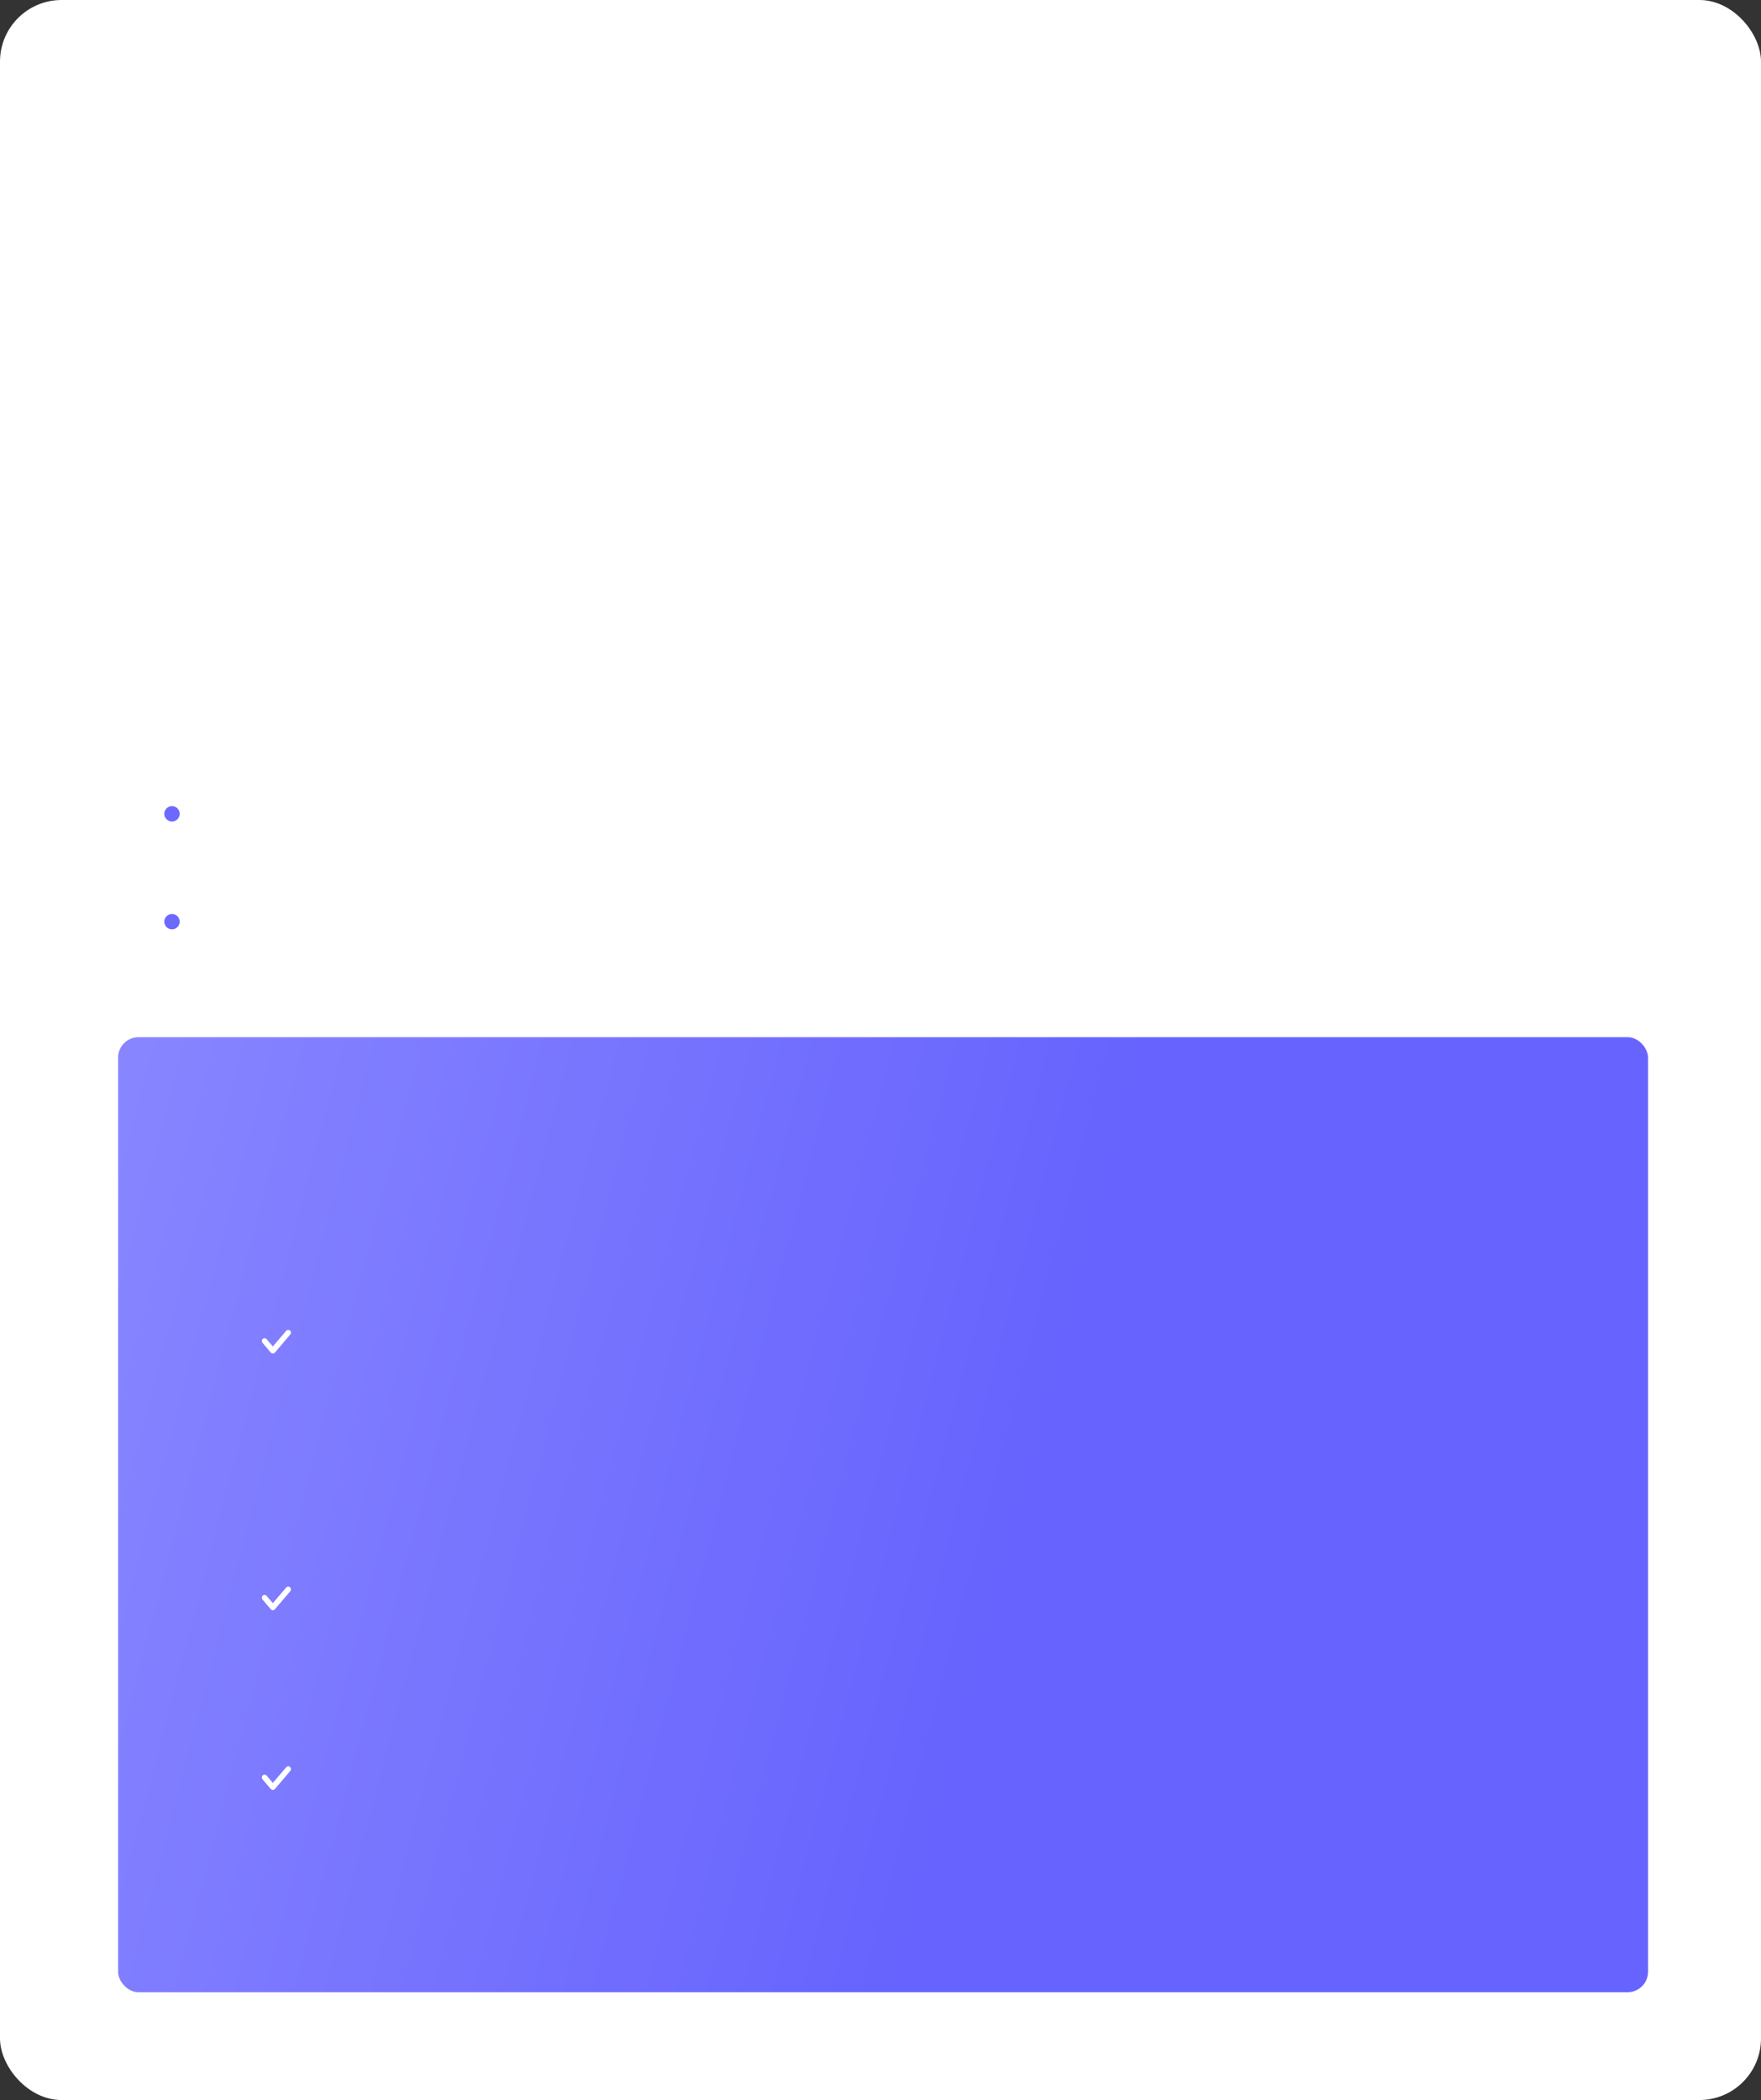 <?xml version="1.0" encoding="UTF-8"?> <svg xmlns="http://www.w3.org/2000/svg" width="343" height="409" viewBox="0 0 343 409" fill="none"><rect x="0" y="0" width="343" height="409" fill="#333333" stroke="none"/> <rect width="343" height="409" rx="12" fill="white"></rect> <circle cx="33.5" cy="158.5" r="1.5" fill="#6C69FE"></circle> <circle cx="33.5" cy="179.5" r="1.5" fill="#6C69FE"></circle> <rect x="23" y="202" width="298" height="186" rx="3.985" fill="url(#paint0_linear_179_1578)"></rect> <path fill-rule="evenodd" clip-rule="evenodd" d="M56.491 259.135C56.712 259.333 56.734 259.677 56.541 259.904L53.545 263.422C53.444 263.541 53.298 263.609 53.145 263.609C52.991 263.609 52.845 263.541 52.744 263.422L51.131 261.528C50.938 261.301 50.961 260.957 51.182 260.758C51.403 260.56 51.739 260.583 51.932 260.81L53.145 262.234L55.74 259.187C55.933 258.96 56.269 258.936 56.491 259.135Z" fill="white"></path> <path fill-rule="evenodd" clip-rule="evenodd" d="M56.491 309.135C56.712 309.333 56.734 309.677 56.541 309.904L53.545 313.422C53.444 313.541 53.298 313.609 53.145 313.609C52.991 313.609 52.845 313.541 52.744 313.422L51.131 311.528C50.938 311.301 50.961 310.957 51.182 310.758C51.403 310.56 51.739 310.583 51.932 310.81L53.145 312.234L55.74 309.187C55.933 308.96 56.269 308.936 56.491 309.135Z" fill="white"></path> <path fill-rule="evenodd" clip-rule="evenodd" d="M56.491 344.135C56.712 344.333 56.734 344.677 56.541 344.904L53.545 348.422C53.444 348.541 53.298 348.609 53.145 348.609C52.991 348.609 52.845 348.541 52.744 348.422L51.131 346.528C50.938 346.301 50.961 345.957 51.182 345.758C51.403 345.56 51.739 345.583 51.932 345.81L53.145 347.234L55.74 344.187C55.933 343.96 56.269 343.936 56.491 344.135Z" fill="white"></path> <defs> <linearGradient id="paint0_linear_179_1578" x1="187.384" y1="345.76" x2="-41.138" y2="285.93" gradientUnits="userSpaceOnUse"> <stop stop-color="#6663FE"></stop> <stop offset="1" stop-color="#8F8DFF"></stop> </linearGradient> </defs> </svg> 